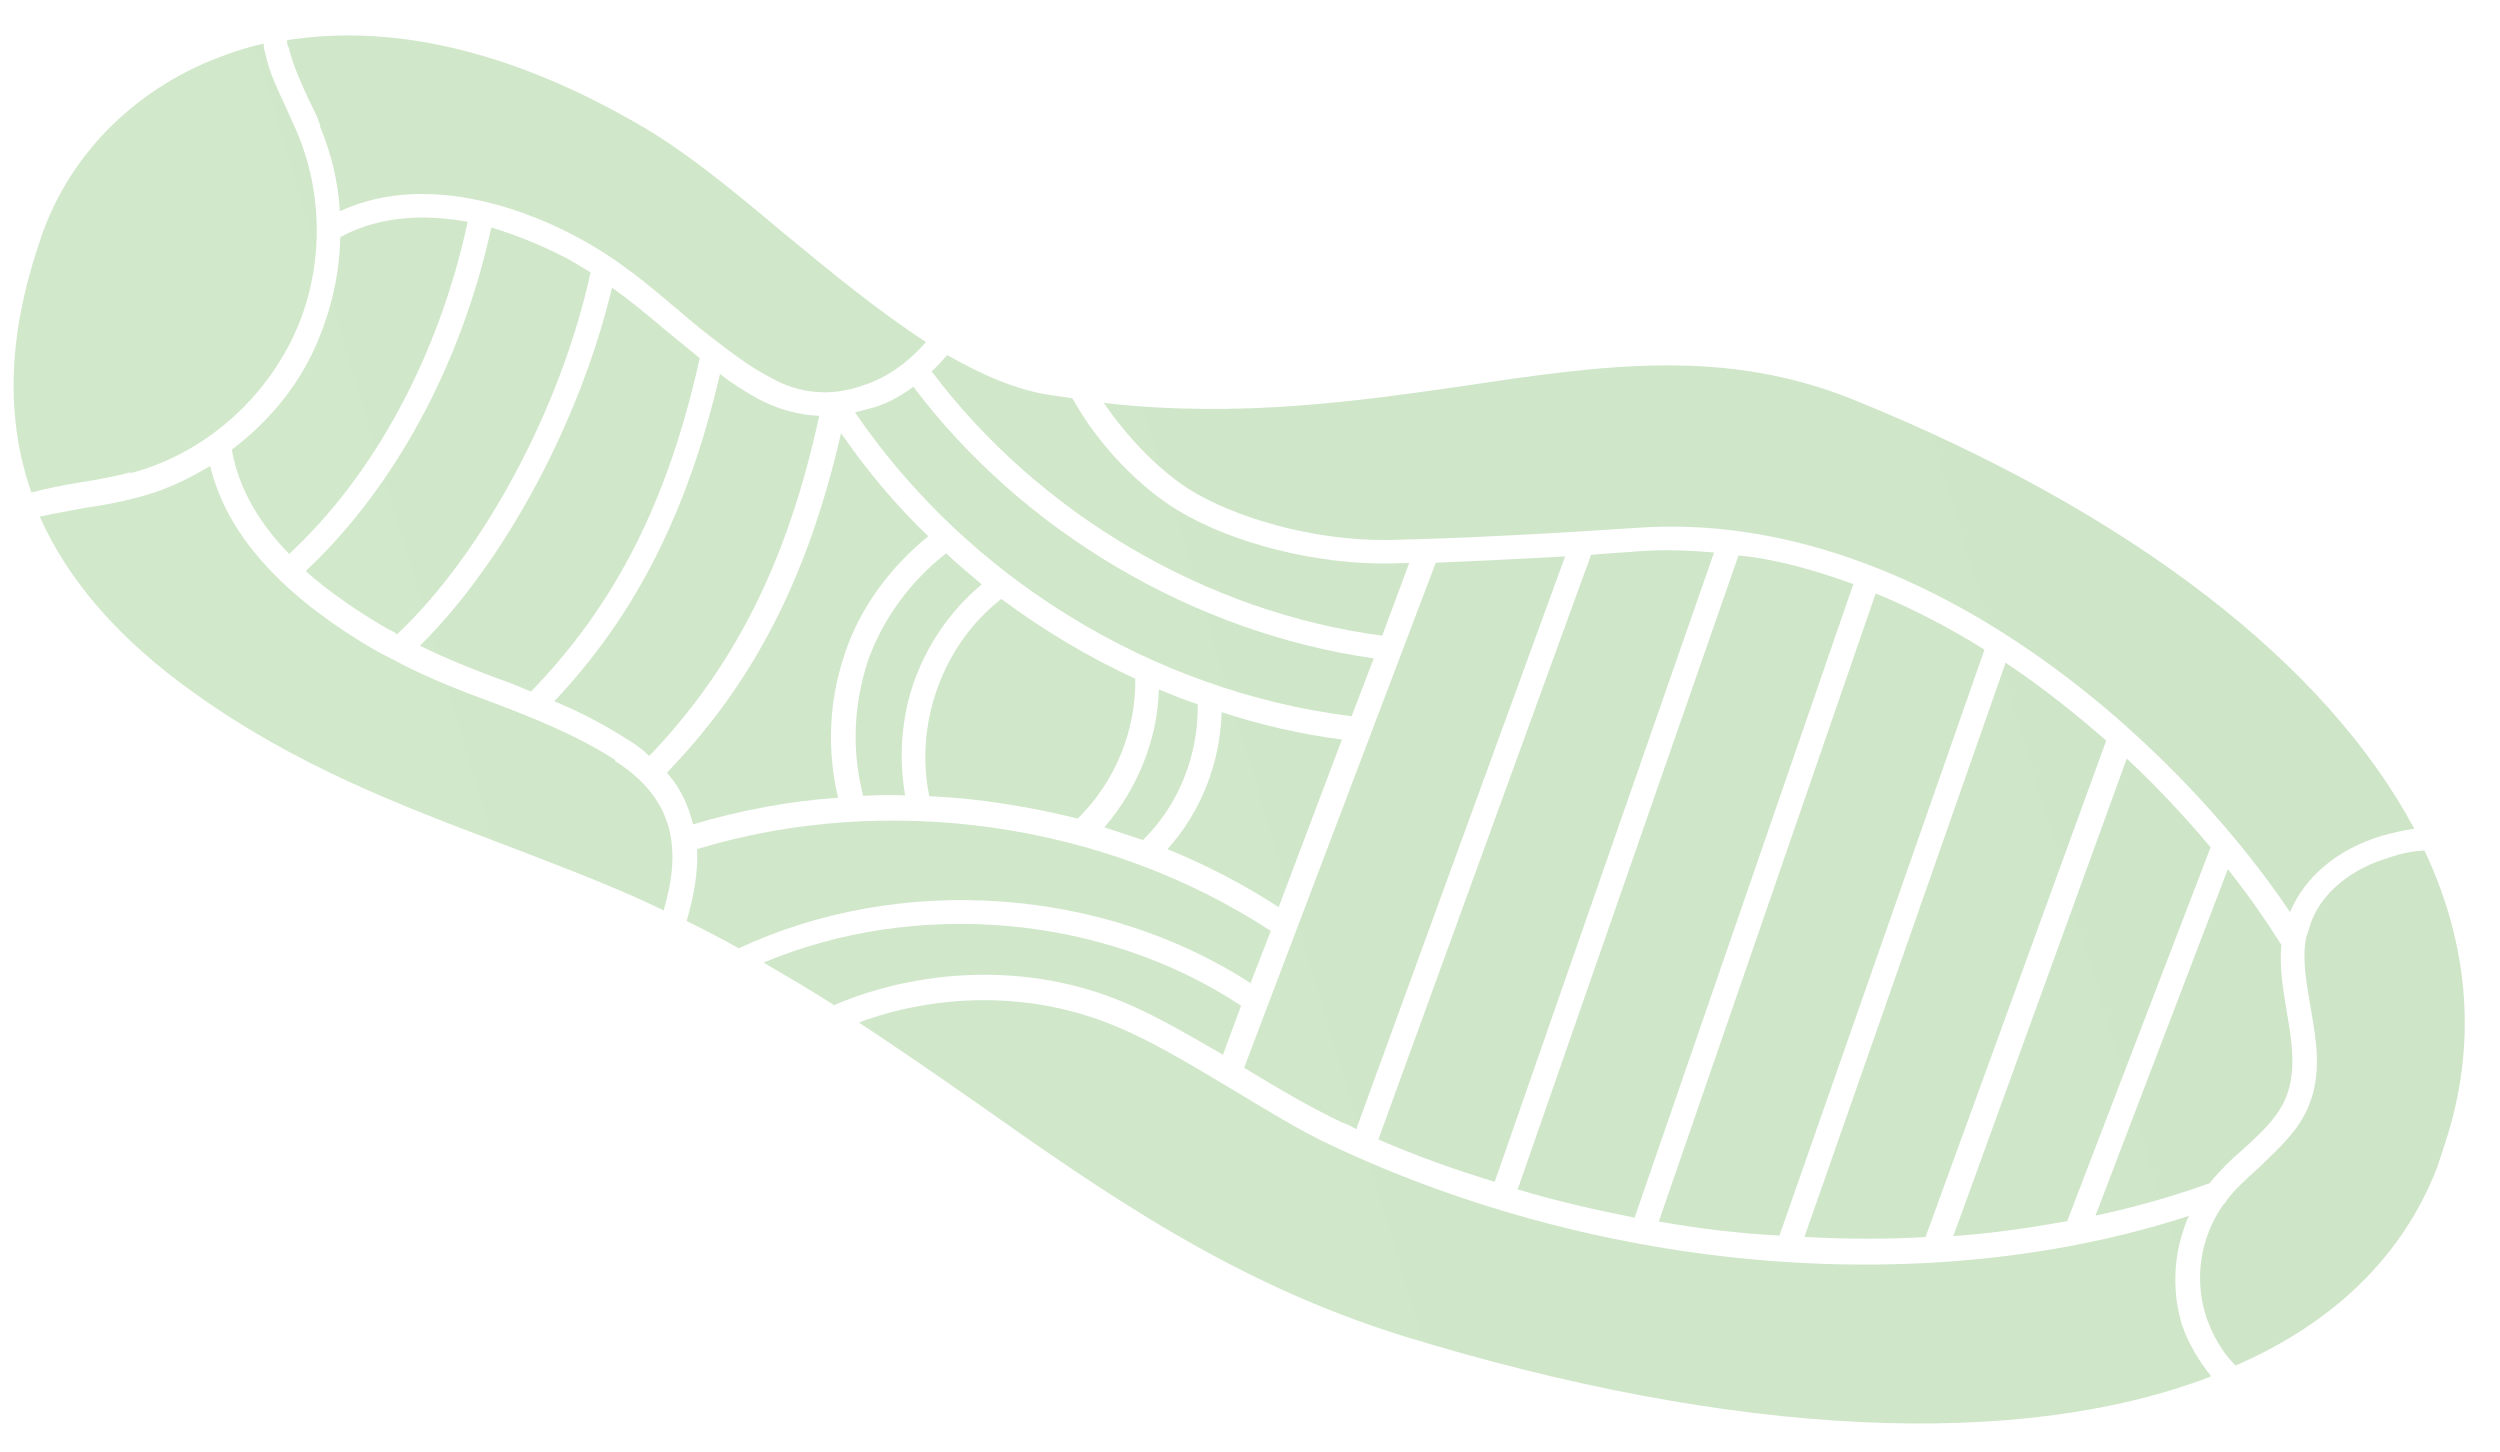 <?xml version="1.0" encoding="UTF-8"?> <svg xmlns="http://www.w3.org/2000/svg" width="62" height="36" viewBox="0 0 62 36" fill="none"> <path d="M37.069 29.309L42.508 13.702C41.894 13.651 41.271 13.623 40.65 13.671C40.286 13.703 39.876 13.72 39.459 13.759L34.183 28.258C35.132 28.672 36.105 29.017 37.069 29.309Z" fill="url(#paint0_linear_184_423)"></path> <path d="M47.753 30.679L52.234 18.367C51.45 17.68 50.629 17.031 49.739 16.435L44.75 30.675C45.766 30.732 46.775 30.736 47.753 30.679Z" fill="url(#paint1_linear_184_423)"></path> <path d="M8.438 5.899C8.419 6.877 8.172 7.857 7.751 8.753C7.284 9.711 6.59 10.517 5.75 11.15C5.905 12.06 6.379 12.922 7.171 13.739C9.28 11.781 10.884 8.825 11.599 5.5C10.597 5.322 9.46 5.326 8.445 5.876L8.438 5.899Z" fill="url(#paint2_linear_184_423)"></path> <path d="M27.37 9.983C27.98 10.89 28.818 11.722 29.532 12.159C30.581 12.807 32.503 13.414 34.429 13.392C36.31 13.354 38.858 13.208 40.64 13.087C47.586 12.621 53.895 18.308 56.794 22.62C57.162 21.731 57.994 21.045 59.085 20.723C59.335 20.653 59.608 20.592 59.873 20.553C57.718 16.511 52.926 12.737 45.998 9.926C42.792 8.619 39.798 9.048 36.318 9.569C33.695 9.943 30.777 10.372 27.415 9.998L27.37 9.983Z" fill="url(#paint3_linear_184_423)"></path> <path d="M23.104 9.21C25.757 12.734 29.9 15.184 34.279 15.766L34.947 13.966C34.773 13.959 34.591 13.975 34.439 13.975C32.664 13.997 30.584 13.489 29.216 12.66C28.288 12.103 27.245 11.052 26.596 9.879C26.406 9.842 26.209 9.828 26.042 9.798C25.177 9.665 24.341 9.289 23.49 8.807C23.369 8.944 23.248 9.081 23.104 9.21Z" fill="url(#paint4_linear_184_423)"></path> <path d="M54.828 34.118C54.523 33.74 54.263 33.301 54.11 32.847C53.88 32.089 53.899 31.262 54.139 30.533C54.184 30.396 54.229 30.26 54.289 30.153C47.843 32.249 39.778 31.589 33.023 28.407C32.255 28.053 31.396 27.518 30.552 27.013C29.602 26.448 28.614 25.845 27.748 25.484C25.514 24.522 23.141 24.675 21.3 25.357C22.296 26.013 23.262 26.684 24.228 27.356C27.506 29.672 30.631 31.837 34.8 33.133C43.055 35.672 50.11 35.949 54.82 34.141L54.828 34.118Z" fill="url(#paint5_linear_184_423)"></path> <path d="M44.128 30.647L49.215 16.111C48.355 15.576 47.451 15.101 46.517 14.718L41.138 30.295C42.117 30.465 43.111 30.591 44.105 30.64L44.128 30.647Z" fill="url(#paint6_linear_184_423)"></path> <path d="M57.266 23.028C57.266 23.028 57.213 23.187 57.191 23.256C57.087 23.802 57.202 24.37 57.303 24.984C57.443 25.788 57.583 26.591 57.275 27.374C57.034 28.027 56.505 28.484 56.022 28.956C55.734 29.215 55.447 29.474 55.228 29.756C55.213 29.801 55.175 29.839 55.138 29.877C54.572 30.676 54.409 31.708 54.708 32.64C54.862 33.094 55.099 33.526 55.441 33.866C57.857 32.817 59.587 31.165 60.443 28.947C60.511 28.742 60.578 28.537 60.638 28.354C61.441 25.917 61.242 23.452 60.125 21.09C59.814 21.114 59.519 21.168 59.231 21.276C58.45 21.499 57.527 22.079 57.266 23.028Z" fill="url(#paint7_linear_184_423)"></path> <path d="M7.605 14.184C8.153 14.668 8.83 15.143 9.636 15.61C9.727 15.64 9.788 15.685 9.848 15.73C11.972 13.728 13.915 10.125 14.646 6.755C14.456 6.642 14.288 6.536 14.075 6.415C13.665 6.205 12.989 5.881 12.184 5.642C11.446 9.035 9.781 12.098 7.59 14.154L7.605 14.184Z" fill="url(#paint8_linear_184_423)"></path> <path d="M13.746 17.392C14.391 17.655 14.992 17.979 15.577 18.348C15.767 18.461 15.95 18.597 16.102 18.748C18.218 16.54 19.535 13.919 20.317 10.313C19.794 10.292 19.262 10.143 18.791 9.886C18.449 9.698 18.137 9.494 17.856 9.276C17.058 12.699 15.763 15.253 13.746 17.392Z" fill="url(#paint9_linear_184_423)"></path> <path d="M21.591 10.126C21.591 10.126 21.341 10.195 21.204 10.226C23.996 14.326 28.573 17.145 33.52 17.764L34.069 16.328C29.606 15.693 25.357 13.183 22.651 9.591C22.318 9.835 21.977 10.026 21.591 10.126Z" fill="url(#paint10_linear_184_423)"></path> <path d="M10.434 16.024C11.064 16.333 11.733 16.603 12.386 16.843C12.636 16.926 12.902 17.039 13.168 17.151C15.268 14.989 16.571 12.413 17.354 8.883C17.057 8.634 16.776 8.415 16.479 8.166C16.045 7.796 15.627 7.456 15.178 7.132C14.386 10.457 12.504 13.953 10.411 16.017L10.434 16.024Z" fill="url(#paint11_linear_184_423)"></path> <path d="M22.626 17.032C22.948 16.052 23.544 15.162 24.346 14.492C24.049 14.243 23.752 13.994 23.463 13.722C22.578 14.415 21.891 15.351 21.524 16.391C21.171 17.462 21.115 18.63 21.408 19.737C21.741 19.72 22.098 19.711 22.447 19.725C22.291 18.816 22.349 17.875 22.634 17.009L22.626 17.032Z" fill="url(#paint12_linear_184_423)"></path> <path d="M54.817 29.317C55.066 29.02 55.331 28.754 55.61 28.518C56.079 28.091 56.51 27.703 56.713 27.163C56.945 26.533 56.844 25.843 56.712 25.093C56.619 24.532 56.526 23.971 56.577 23.432C56.195 22.827 55.768 22.207 55.25 21.556L51.968 30.147C52.946 29.939 53.893 29.669 54.81 29.34L54.817 29.317Z" fill="url(#paint13_linear_184_423)"></path> <path d="M16.544 19.171C16.894 19.564 17.078 20.003 17.186 20.443C18.36 20.097 19.573 19.865 20.786 19.784C20.508 18.633 20.557 17.411 20.924 16.295L20.954 16.204C21.329 15.065 22.091 14.053 23.021 13.299C22.214 12.528 21.491 11.659 20.858 10.743C20.037 14.311 18.697 16.925 16.551 19.148L16.544 19.171Z" fill="url(#paint14_linear_184_423)"></path> <path d="M30.297 17.662C30.263 18.914 29.783 20.145 28.952 21.058C29.909 21.448 30.836 21.93 31.711 22.496L33.28 18.341C32.263 18.208 31.253 17.977 30.274 17.655L30.297 17.662Z" fill="url(#paint15_linear_184_423)"></path> <path d="M3.234 11.736C4.947 11.289 6.414 10.055 7.212 8.474C8.009 6.894 8.063 4.967 7.389 3.331C7.305 3.127 7.198 2.915 7.114 2.71C6.907 2.264 6.678 1.809 6.57 1.294C6.547 1.211 6.539 1.158 6.539 1.082C6.213 1.151 5.902 1.251 5.645 1.343C3.448 2.11 1.74 3.77 1.02 5.881L0.93 6.155C0.195 8.387 0.142 10.39 0.779 12.216C1.196 12.1 1.597 12.03 1.999 11.96C2.424 11.898 2.856 11.813 3.242 11.713L3.234 11.736Z" fill="url(#paint16_linear_184_423)"></path> <path d="M28.147 16.829C26.984 16.294 25.867 15.624 24.832 14.854C23.373 15.99 22.675 17.957 23.046 19.745C24.29 19.801 25.512 20.002 26.727 20.3C27.656 19.394 28.182 18.103 28.154 16.806L28.147 16.829Z" fill="url(#paint17_linear_184_423)"></path> <path d="M7.934 3.132C8.218 3.806 8.387 4.518 8.428 5.239C10.692 4.191 13.297 5.326 14.346 5.899C15.334 6.426 16.103 7.083 16.834 7.702C17.206 8.027 17.587 8.329 18.013 8.646C18.355 8.91 18.705 9.151 19.093 9.354C19.792 9.761 20.596 9.849 21.399 9.558C21.99 9.374 22.519 8.992 22.965 8.483C21.779 7.714 20.607 6.747 19.435 5.781C18.149 4.701 16.939 3.697 15.723 3.019C12.067 0.932 9.199 0.67 7.122 0.996C7.107 1.042 7.13 1.125 7.161 1.186C7.269 1.625 7.46 2.042 7.651 2.458C7.758 2.67 7.865 2.882 7.942 3.109L7.934 3.132Z" fill="url(#paint18_linear_184_423)"></path> <path d="M30.854 26.481C31.675 26.979 32.541 27.491 33.286 27.837C33.4 27.875 33.529 27.942 33.635 28.003L38.815 13.799C37.761 13.857 36.631 13.914 35.607 13.956L30.854 26.481Z" fill="url(#paint19_linear_184_423)"></path> <path d="M51.271 30.271L54.823 21.012C54.206 20.279 53.498 19.515 52.744 18.813L48.443 30.654C49.399 30.589 50.354 30.449 51.294 30.279L51.271 30.271Z" fill="url(#paint20_linear_184_423)"></path> <path d="M45.962 14.485C45.035 14.155 44.094 13.87 43.115 13.775L37.638 29.497C38.603 29.789 39.567 30.005 40.538 30.198L45.955 14.508L45.962 14.485Z" fill="url(#paint21_linear_184_423)"></path> <path d="M27.988 24.907C28.718 25.223 29.523 25.69 30.329 26.157L30.779 24.942C27.358 22.679 22.714 22.288 18.936 23.872C19.529 24.219 20.122 24.565 20.684 24.927C22.683 24.07 25.451 23.794 27.988 24.907Z" fill="url(#paint22_linear_184_423)"></path> <path d="M31.02 24.364L31.516 23.088C27.402 20.396 21.999 19.628 17.287 21.057C17.319 21.648 17.2 22.24 17.028 22.84C17.484 23.066 17.894 23.277 18.32 23.518C22.318 21.652 27.332 21.989 31.035 24.395L31.02 24.364Z" fill="url(#paint23_linear_184_423)"></path> <path d="M15.261 18.85C14.303 18.232 13.209 17.796 12.153 17.398C11.431 17.135 10.694 16.842 9.98 16.481C9.767 16.36 9.547 16.263 9.334 16.142C7.001 14.793 5.614 13.251 5.213 11.554C4.646 11.897 4.048 12.18 3.388 12.342C2.972 12.457 2.517 12.535 2.092 12.597C1.713 12.675 1.342 12.729 0.986 12.814C1.697 14.412 2.962 15.863 4.802 17.176C7.335 18.994 9.94 19.978 12.5 20.946C13.799 21.45 15.151 21.945 16.458 22.577C16.907 21.058 16.736 19.815 15.253 18.873L15.261 18.85Z" fill="url(#paint24_linear_184_423)"></path> <path d="M27.387 20.518C27.706 20.623 28.025 20.728 28.344 20.833C29.236 19.965 29.724 18.711 29.704 17.467C29.385 17.362 29.051 17.227 28.74 17.099C28.706 18.351 28.203 19.574 27.387 20.518Z" fill="url(#paint25_linear_184_423)"></path> <defs> <linearGradient id="paint0_linear_184_423" x1="1022.16" y1="-363.628" x2="-125.744" y2="-19.882" gradientUnits="userSpaceOnUse"> <stop stop-color="#568C6B"></stop> <stop offset="0.242" stop-color="#98BD9E"></stop> <stop offset="1" stop-color="#DAEED1"></stop> </linearGradient> <linearGradient id="paint1_linear_184_423" x1="1022.16" y1="-363.628" x2="-125.744" y2="-19.882" gradientUnits="userSpaceOnUse"> <stop stop-color="#568C6B"></stop> <stop offset="0.242" stop-color="#98BD9E"></stop> <stop offset="1" stop-color="#DAEED1"></stop> </linearGradient> <linearGradient id="paint2_linear_184_423" x1="1022.16" y1="-363.628" x2="-125.744" y2="-19.882" gradientUnits="userSpaceOnUse"> <stop stop-color="#568C6B"></stop> <stop offset="0.242" stop-color="#98BD9E"></stop> <stop offset="1" stop-color="#DAEED1"></stop> </linearGradient> <linearGradient id="paint3_linear_184_423" x1="1022.16" y1="-363.628" x2="-125.744" y2="-19.882" gradientUnits="userSpaceOnUse"> <stop stop-color="#568C6B"></stop> <stop offset="0.242" stop-color="#98BD9E"></stop> <stop offset="1" stop-color="#DAEED1"></stop> </linearGradient> <linearGradient id="paint4_linear_184_423" x1="1022.16" y1="-363.628" x2="-125.744" y2="-19.882" gradientUnits="userSpaceOnUse"> <stop stop-color="#568C6B"></stop> <stop offset="0.242" stop-color="#98BD9E"></stop> <stop offset="1" stop-color="#DAEED1"></stop> </linearGradient> <linearGradient id="paint5_linear_184_423" x1="1022.16" y1="-363.628" x2="-125.744" y2="-19.882" gradientUnits="userSpaceOnUse"> <stop stop-color="#568C6B"></stop> <stop offset="0.242" stop-color="#98BD9E"></stop> <stop offset="1" stop-color="#DAEED1"></stop> </linearGradient> <linearGradient id="paint6_linear_184_423" x1="1022.16" y1="-363.628" x2="-125.744" y2="-19.882" gradientUnits="userSpaceOnUse"> <stop stop-color="#568C6B"></stop> <stop offset="0.242" stop-color="#98BD9E"></stop> <stop offset="1" stop-color="#DAEED1"></stop> </linearGradient> <linearGradient id="paint7_linear_184_423" x1="1022.16" y1="-363.628" x2="-125.744" y2="-19.882" gradientUnits="userSpaceOnUse"> <stop stop-color="#568C6B"></stop> <stop offset="0.242" stop-color="#98BD9E"></stop> <stop offset="1" stop-color="#DAEED1"></stop> </linearGradient> <linearGradient id="paint8_linear_184_423" x1="1022.16" y1="-363.628" x2="-125.744" y2="-19.882" gradientUnits="userSpaceOnUse"> <stop stop-color="#568C6B"></stop> <stop offset="0.242" stop-color="#98BD9E"></stop> <stop offset="1" stop-color="#DAEED1"></stop> </linearGradient> <linearGradient id="paint9_linear_184_423" x1="1022.16" y1="-363.628" x2="-125.744" y2="-19.882" gradientUnits="userSpaceOnUse"> <stop stop-color="#568C6B"></stop> <stop offset="0.242" stop-color="#98BD9E"></stop> <stop offset="1" stop-color="#DAEED1"></stop> </linearGradient> <linearGradient id="paint10_linear_184_423" x1="1022.16" y1="-363.628" x2="-125.744" y2="-19.882" gradientUnits="userSpaceOnUse"> <stop stop-color="#568C6B"></stop> <stop offset="0.242" stop-color="#98BD9E"></stop> <stop offset="1" stop-color="#DAEED1"></stop> </linearGradient> <linearGradient id="paint11_linear_184_423" x1="1022.16" y1="-363.628" x2="-125.744" y2="-19.882" gradientUnits="userSpaceOnUse"> <stop stop-color="#568C6B"></stop> <stop offset="0.242" stop-color="#98BD9E"></stop> <stop offset="1" stop-color="#DAEED1"></stop> </linearGradient> <linearGradient id="paint12_linear_184_423" x1="1022.16" y1="-363.628" x2="-125.744" y2="-19.882" gradientUnits="userSpaceOnUse"> <stop stop-color="#568C6B"></stop> <stop offset="0.242" stop-color="#98BD9E"></stop> <stop offset="1" stop-color="#DAEED1"></stop> </linearGradient> <linearGradient id="paint13_linear_184_423" x1="1022.16" y1="-363.628" x2="-125.744" y2="-19.882" gradientUnits="userSpaceOnUse"> <stop stop-color="#568C6B"></stop> <stop offset="0.242" stop-color="#98BD9E"></stop> <stop offset="1" stop-color="#DAEED1"></stop> </linearGradient> <linearGradient id="paint14_linear_184_423" x1="1022.16" y1="-363.628" x2="-125.744" y2="-19.882" gradientUnits="userSpaceOnUse"> <stop stop-color="#568C6B"></stop> <stop offset="0.242" stop-color="#98BD9E"></stop> <stop offset="1" stop-color="#DAEED1"></stop> </linearGradient> <linearGradient id="paint15_linear_184_423" x1="1022.16" y1="-363.628" x2="-125.744" y2="-19.882" gradientUnits="userSpaceOnUse"> <stop stop-color="#568C6B"></stop> <stop offset="0.242" stop-color="#98BD9E"></stop> <stop offset="1" stop-color="#DAEED1"></stop> </linearGradient> <linearGradient id="paint16_linear_184_423" x1="1022.16" y1="-363.628" x2="-125.744" y2="-19.882" gradientUnits="userSpaceOnUse"> <stop stop-color="#568C6B"></stop> <stop offset="0.242" stop-color="#98BD9E"></stop> <stop offset="1" stop-color="#DAEED1"></stop> </linearGradient> <linearGradient id="paint17_linear_184_423" x1="1022.16" y1="-363.628" x2="-125.744" y2="-19.882" gradientUnits="userSpaceOnUse"> <stop stop-color="#568C6B"></stop> <stop offset="0.242" stop-color="#98BD9E"></stop> <stop offset="1" stop-color="#DAEED1"></stop> </linearGradient> <linearGradient id="paint18_linear_184_423" x1="1022.16" y1="-363.628" x2="-125.744" y2="-19.882" gradientUnits="userSpaceOnUse"> <stop stop-color="#568C6B"></stop> <stop offset="0.242" stop-color="#98BD9E"></stop> <stop offset="1" stop-color="#DAEED1"></stop> </linearGradient> <linearGradient id="paint19_linear_184_423" x1="1022.16" y1="-363.628" x2="-125.744" y2="-19.882" gradientUnits="userSpaceOnUse"> <stop stop-color="#568C6B"></stop> <stop offset="0.242" stop-color="#98BD9E"></stop> <stop offset="1" stop-color="#DAEED1"></stop> </linearGradient> <linearGradient id="paint20_linear_184_423" x1="1022.16" y1="-363.628" x2="-125.744" y2="-19.882" gradientUnits="userSpaceOnUse"> <stop stop-color="#568C6B"></stop> <stop offset="0.242" stop-color="#98BD9E"></stop> <stop offset="1" stop-color="#DAEED1"></stop> </linearGradient> <linearGradient id="paint21_linear_184_423" x1="1022.16" y1="-363.628" x2="-125.744" y2="-19.882" gradientUnits="userSpaceOnUse"> <stop stop-color="#568C6B"></stop> <stop offset="0.242" stop-color="#98BD9E"></stop> <stop offset="1" stop-color="#DAEED1"></stop> </linearGradient> <linearGradient id="paint22_linear_184_423" x1="1022.16" y1="-363.628" x2="-125.744" y2="-19.882" gradientUnits="userSpaceOnUse"> <stop stop-color="#568C6B"></stop> <stop offset="0.242" stop-color="#98BD9E"></stop> <stop offset="1" stop-color="#DAEED1"></stop> </linearGradient> <linearGradient id="paint23_linear_184_423" x1="1022.16" y1="-363.628" x2="-125.744" y2="-19.882" gradientUnits="userSpaceOnUse"> <stop stop-color="#568C6B"></stop> <stop offset="0.242" stop-color="#98BD9E"></stop> <stop offset="1" stop-color="#DAEED1"></stop> </linearGradient> <linearGradient id="paint24_linear_184_423" x1="1022.16" y1="-363.628" x2="-125.744" y2="-19.882" gradientUnits="userSpaceOnUse"> <stop stop-color="#568C6B"></stop> <stop offset="0.242" stop-color="#98BD9E"></stop> <stop offset="1" stop-color="#DAEED1"></stop> </linearGradient> <linearGradient id="paint25_linear_184_423" x1="1022.16" y1="-363.628" x2="-125.744" y2="-19.882" gradientUnits="userSpaceOnUse"> <stop stop-color="#568C6B"></stop> <stop offset="0.242" stop-color="#98BD9E"></stop> <stop offset="1" stop-color="#DAEED1"></stop> </linearGradient> </defs> </svg> 
